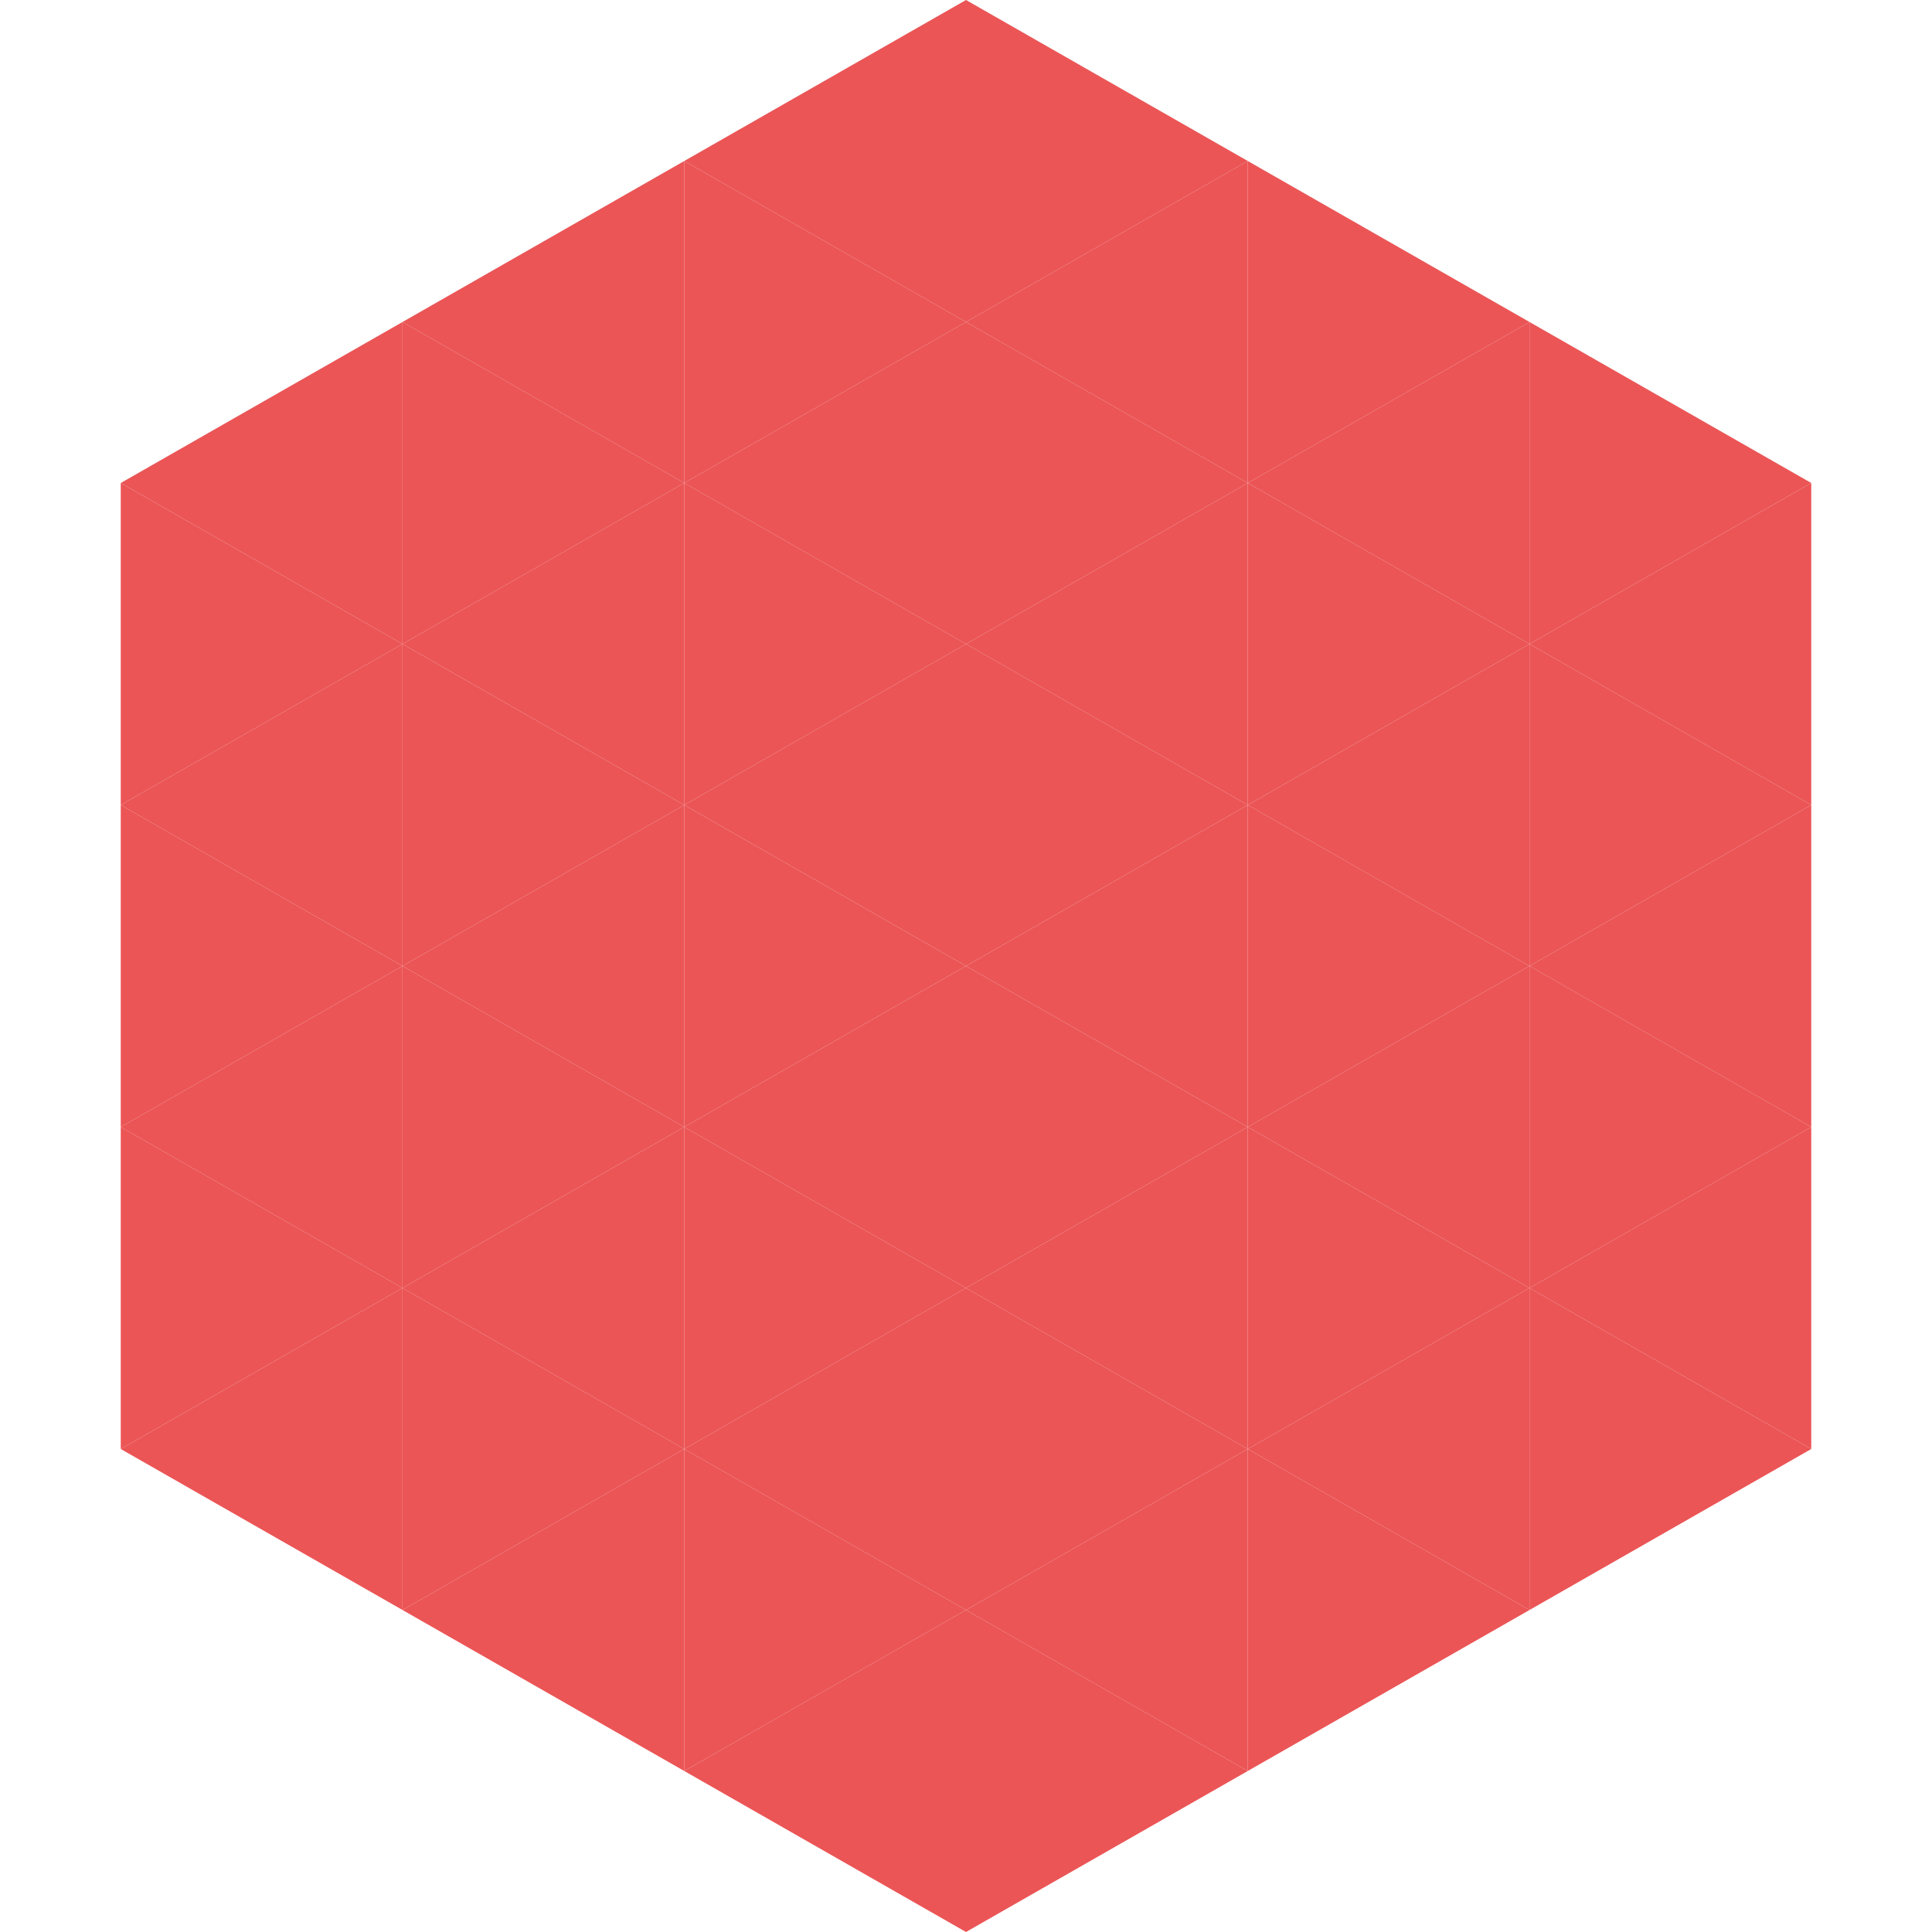 <?xml version="1.0"?>
<!-- Generated by SVGo -->
<svg width="240" height="240"
     xmlns="http://www.w3.org/2000/svg"
     xmlns:xlink="http://www.w3.org/1999/xlink">
<polygon points="50,40 15,60 50,80" style="fill:rgb(235,85,86)" />
<polygon points="190,40 225,60 190,80" style="fill:rgb(235,85,86)" />
<polygon points="15,60 50,80 15,100" style="fill:rgb(235,85,86)" />
<polygon points="225,60 190,80 225,100" style="fill:rgb(235,85,86)" />
<polygon points="50,80 15,100 50,120" style="fill:rgb(235,85,86)" />
<polygon points="190,80 225,100 190,120" style="fill:rgb(235,85,86)" />
<polygon points="15,100 50,120 15,140" style="fill:rgb(235,85,86)" />
<polygon points="225,100 190,120 225,140" style="fill:rgb(235,85,86)" />
<polygon points="50,120 15,140 50,160" style="fill:rgb(235,85,86)" />
<polygon points="190,120 225,140 190,160" style="fill:rgb(235,85,86)" />
<polygon points="15,140 50,160 15,180" style="fill:rgb(235,85,86)" />
<polygon points="225,140 190,160 225,180" style="fill:rgb(235,85,86)" />
<polygon points="50,160 15,180 50,200" style="fill:rgb(235,85,86)" />
<polygon points="190,160 225,180 190,200" style="fill:rgb(235,85,86)" />
<polygon points="15,180 50,200 15,220" style="fill:rgb(255,255,255); fill-opacity:0" />
<polygon points="225,180 190,200 225,220" style="fill:rgb(255,255,255); fill-opacity:0" />
<polygon points="50,0 85,20 50,40" style="fill:rgb(255,255,255); fill-opacity:0" />
<polygon points="190,0 155,20 190,40" style="fill:rgb(255,255,255); fill-opacity:0" />
<polygon points="85,20 50,40 85,60" style="fill:rgb(235,85,86)" />
<polygon points="155,20 190,40 155,60" style="fill:rgb(235,85,86)" />
<polygon points="50,40 85,60 50,80" style="fill:rgb(235,85,86)" />
<polygon points="190,40 155,60 190,80" style="fill:rgb(235,85,86)" />
<polygon points="85,60 50,80 85,100" style="fill:rgb(235,85,86)" />
<polygon points="155,60 190,80 155,100" style="fill:rgb(235,85,86)" />
<polygon points="50,80 85,100 50,120" style="fill:rgb(235,85,86)" />
<polygon points="190,80 155,100 190,120" style="fill:rgb(235,85,86)" />
<polygon points="85,100 50,120 85,140" style="fill:rgb(235,85,86)" />
<polygon points="155,100 190,120 155,140" style="fill:rgb(235,85,86)" />
<polygon points="50,120 85,140 50,160" style="fill:rgb(235,85,86)" />
<polygon points="190,120 155,140 190,160" style="fill:rgb(235,85,86)" />
<polygon points="85,140 50,160 85,180" style="fill:rgb(235,85,86)" />
<polygon points="155,140 190,160 155,180" style="fill:rgb(235,85,86)" />
<polygon points="50,160 85,180 50,200" style="fill:rgb(235,85,86)" />
<polygon points="190,160 155,180 190,200" style="fill:rgb(235,85,86)" />
<polygon points="85,180 50,200 85,220" style="fill:rgb(235,85,86)" />
<polygon points="155,180 190,200 155,220" style="fill:rgb(235,85,86)" />
<polygon points="120,0 85,20 120,40" style="fill:rgb(235,85,86)" />
<polygon points="120,0 155,20 120,40" style="fill:rgb(235,85,86)" />
<polygon points="85,20 120,40 85,60" style="fill:rgb(235,85,86)" />
<polygon points="155,20 120,40 155,60" style="fill:rgb(235,85,86)" />
<polygon points="120,40 85,60 120,80" style="fill:rgb(235,85,86)" />
<polygon points="120,40 155,60 120,80" style="fill:rgb(235,85,86)" />
<polygon points="85,60 120,80 85,100" style="fill:rgb(235,85,86)" />
<polygon points="155,60 120,80 155,100" style="fill:rgb(235,85,86)" />
<polygon points="120,80 85,100 120,120" style="fill:rgb(235,85,86)" />
<polygon points="120,80 155,100 120,120" style="fill:rgb(235,85,86)" />
<polygon points="85,100 120,120 85,140" style="fill:rgb(235,85,86)" />
<polygon points="155,100 120,120 155,140" style="fill:rgb(235,85,86)" />
<polygon points="120,120 85,140 120,160" style="fill:rgb(235,85,86)" />
<polygon points="120,120 155,140 120,160" style="fill:rgb(235,85,86)" />
<polygon points="85,140 120,160 85,180" style="fill:rgb(235,85,86)" />
<polygon points="155,140 120,160 155,180" style="fill:rgb(235,85,86)" />
<polygon points="120,160 85,180 120,200" style="fill:rgb(235,85,86)" />
<polygon points="120,160 155,180 120,200" style="fill:rgb(235,85,86)" />
<polygon points="85,180 120,200 85,220" style="fill:rgb(235,85,86)" />
<polygon points="155,180 120,200 155,220" style="fill:rgb(235,85,86)" />
<polygon points="120,200 85,220 120,240" style="fill:rgb(235,85,86)" />
<polygon points="120,200 155,220 120,240" style="fill:rgb(235,85,86)" />
<polygon points="85,220 120,240 85,260" style="fill:rgb(255,255,255); fill-opacity:0" />
<polygon points="155,220 120,240 155,260" style="fill:rgb(255,255,255); fill-opacity:0" />
</svg>

